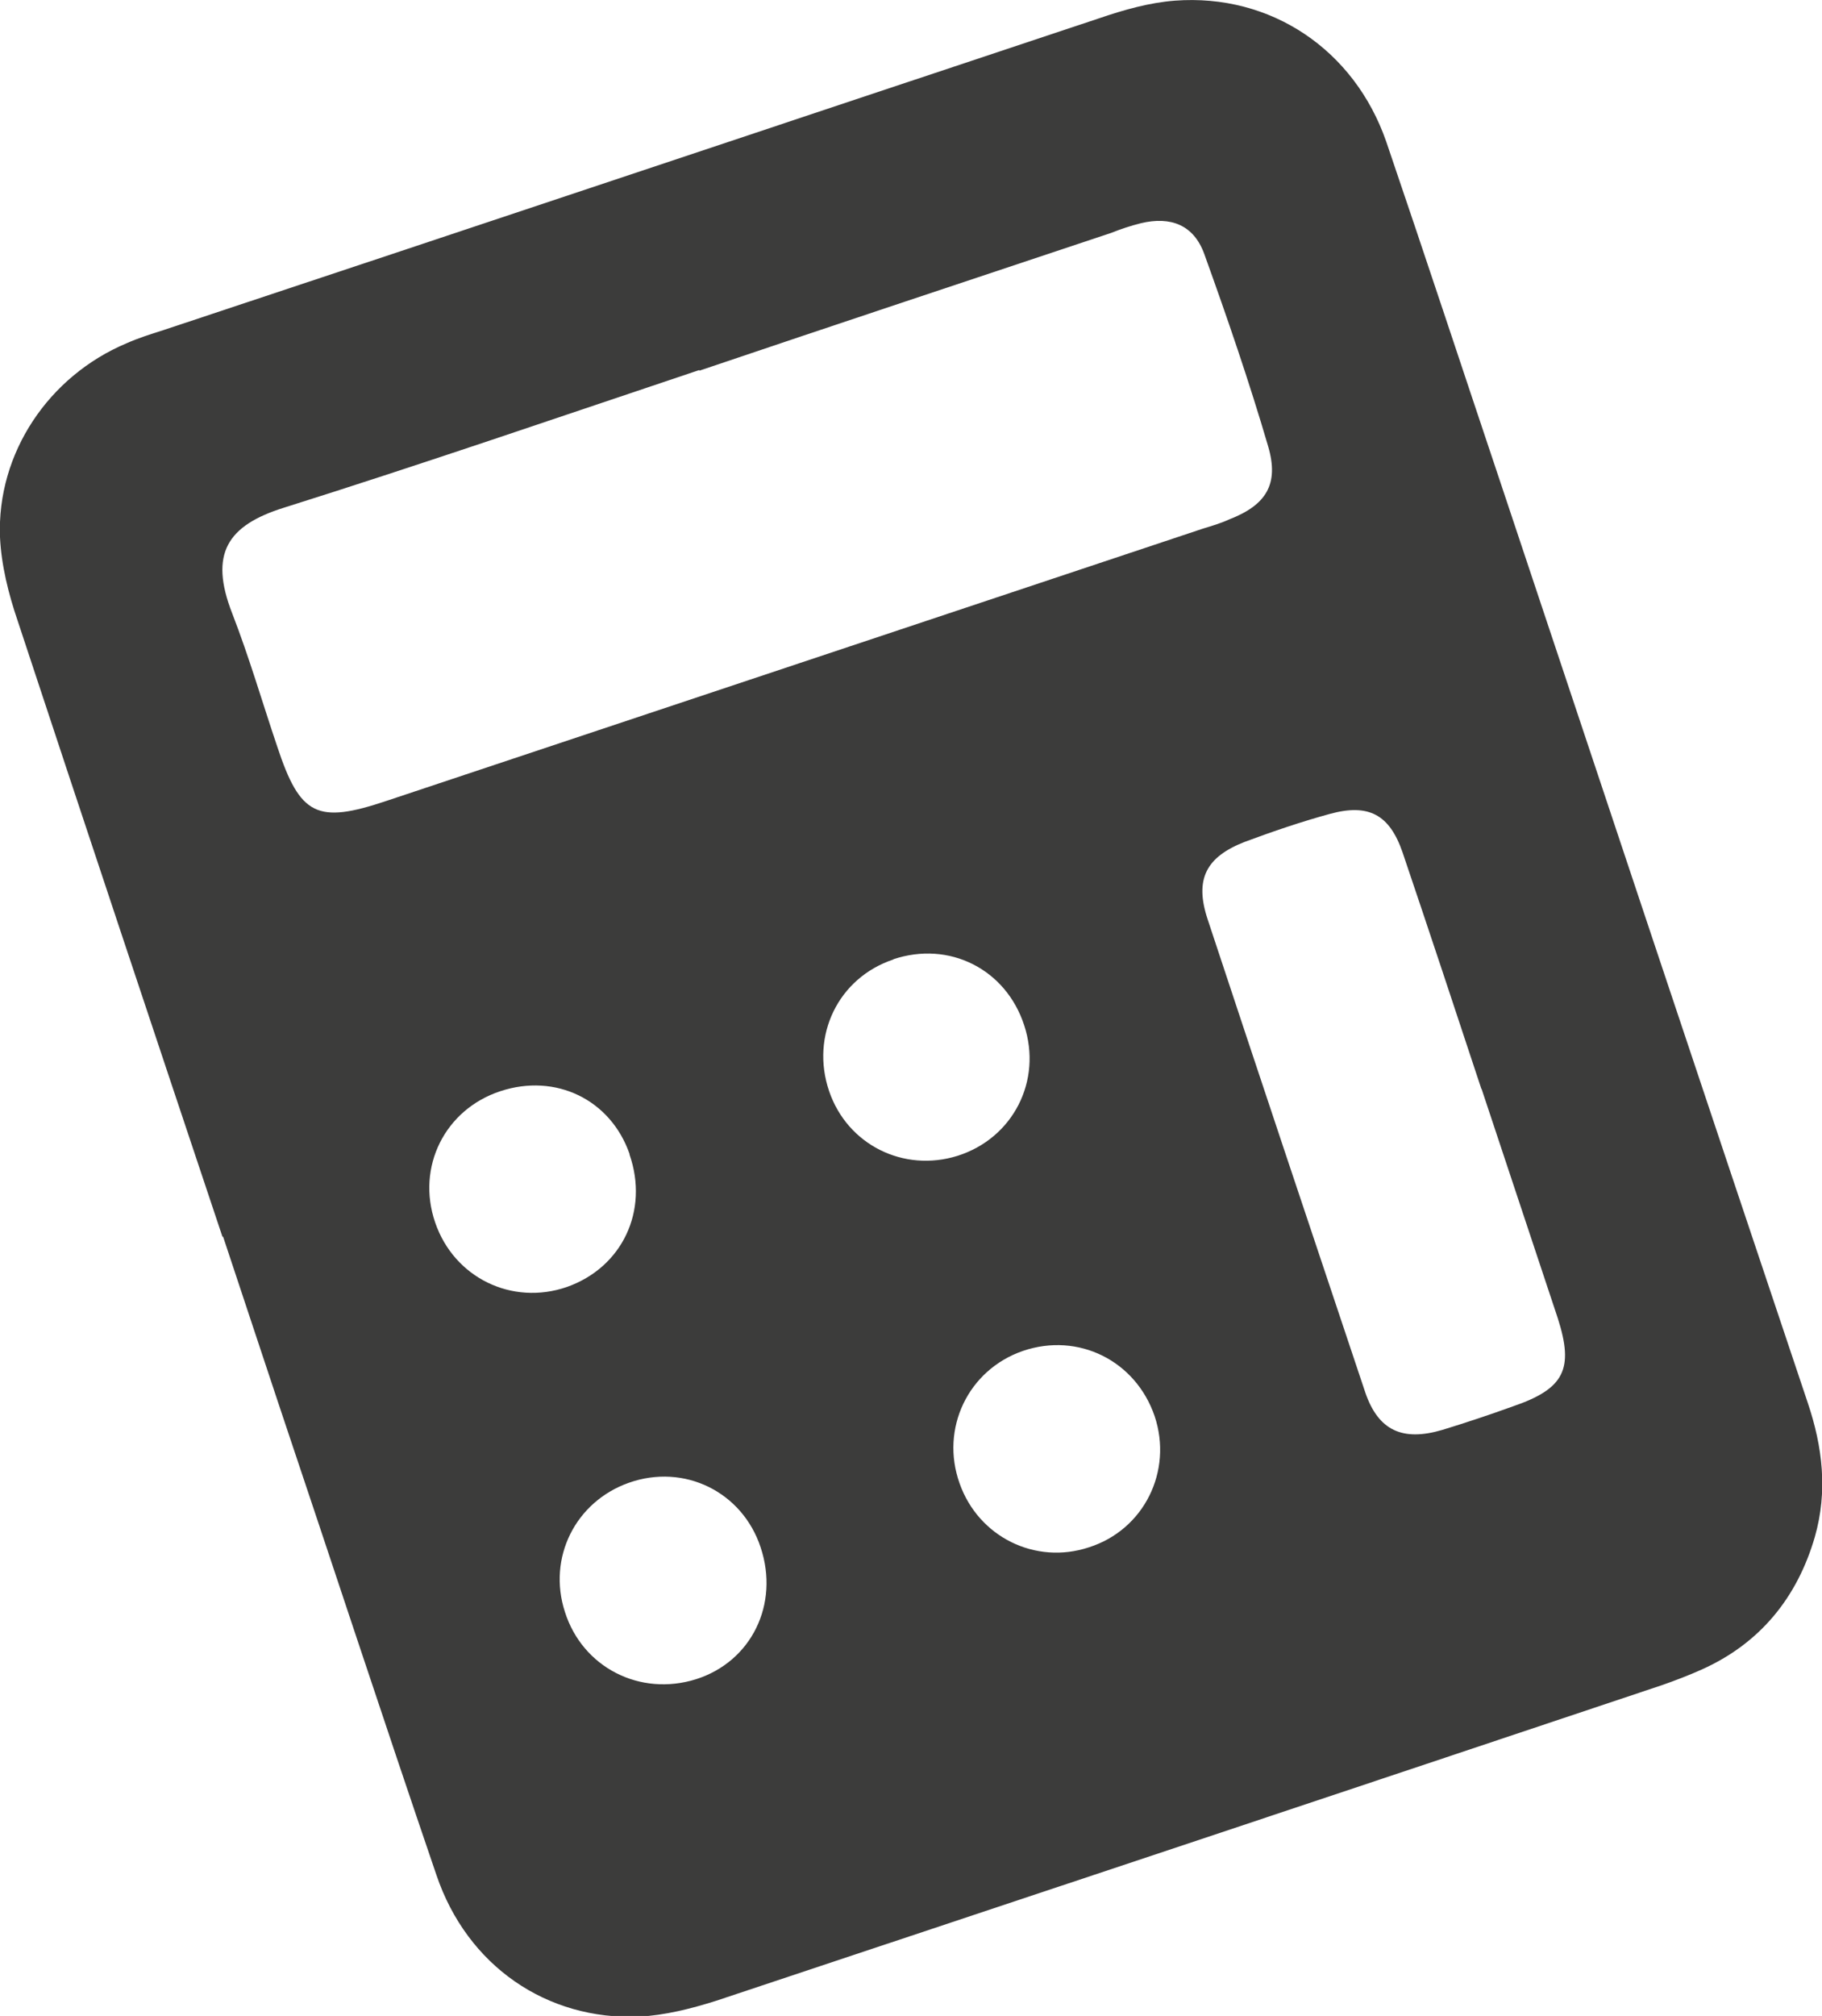 <?xml version="1.0" encoding="UTF-8"?>
<svg id="Capa_2" data-name="Capa 2" xmlns="http://www.w3.org/2000/svg" viewBox="0 0 27.93 30.89">
  <defs>
    <style>
      .cls-1 {
        fill: #3c3c3b;
      }
    </style>
  </defs>
  <g id="Capa_1-2" data-name="Capa 1">
    <path class="cls-1" d="M3.41,18.95C2.36,15.81,1.31,12.66,.27,9.51c-.14-.41-.25-.85-.27-1.28-.05-1.29,.75-2.47,1.94-2.97,.18-.08,.37-.14,.56-.2C7.29,3.47,12.07,1.87,16.85,.28c.38-.13,.77-.24,1.16-.27,1.47-.11,2.75,.75,3.24,2.16,.6,1.76,1.18,3.52,1.77,5.28,1.56,4.68,3.12,9.36,4.69,14.04,.23,.68,.31,1.36,.11,2.06-.27,.93-.84,1.63-1.73,2.03-.2,.09-.41,.17-.61,.24-4.84,1.62-9.67,3.23-14.51,4.84-.38,.12-.78,.22-1.17,.24-1.42,.06-2.64-.78-3.11-2.17-.82-2.4-1.61-4.81-2.42-7.22-.28-.85-.57-1.71-.85-2.56ZM10.72,5.67c-2.12,.71-4.24,1.44-6.37,2.11-.86,.27-1.15,.7-.79,1.62,.26,.67,.46,1.36,.69,2.04,.35,1.06,.61,1.19,1.68,.83,4.17-1.39,8.34-2.78,12.51-4.17,.13-.04,.27-.08,.4-.14,.57-.22,.77-.54,.6-1.12-.29-.99-.63-1.98-.98-2.95-.16-.44-.51-.58-.97-.47-.16,.04-.31,.09-.46,.15-2.1,.7-4.21,1.4-6.31,2.11Zm11.99,11.02c-.4-1.21-.8-2.42-1.21-3.63-.2-.58-.52-.75-1.11-.59-.44,.12-.88,.27-1.31,.43-.59,.23-.77,.57-.57,1.18,.8,2.42,1.61,4.84,2.42,7.26,.2,.58,.57,.75,1.18,.57,.36-.11,.72-.23,1.08-.36,.79-.27,.94-.57,.69-1.35-.39-1.17-.78-2.35-1.17-3.52Zm-11.05,7.02c-.28-.85-1.17-1.29-2.02-.99-.82,.29-1.25,1.15-.98,1.98,.27,.85,1.15,1.3,2.01,1.03,.85-.27,1.28-1.15,.99-2.02Zm6.04-2.01c-.29-.85-1.17-1.29-2.02-1-.84,.29-1.27,1.19-.97,2.03,.29,.82,1.16,1.25,1.98,.98,.85-.27,1.29-1.17,1.01-2.01Zm-8.05-4.02c-.29-.83-1.13-1.24-1.98-.96-.85,.28-1.29,1.16-1,2.01,.29,.85,1.18,1.28,2.02,.99,.85-.3,1.26-1.17,.96-2.03Zm4.05-2.98c-.85,.28-1.28,1.17-.99,2.02,.28,.82,1.14,1.25,1.97,.99,.85-.27,1.3-1.15,1.02-2-.28-.86-1.15-1.3-2.01-1.01Z"/>
  </g>
</svg>